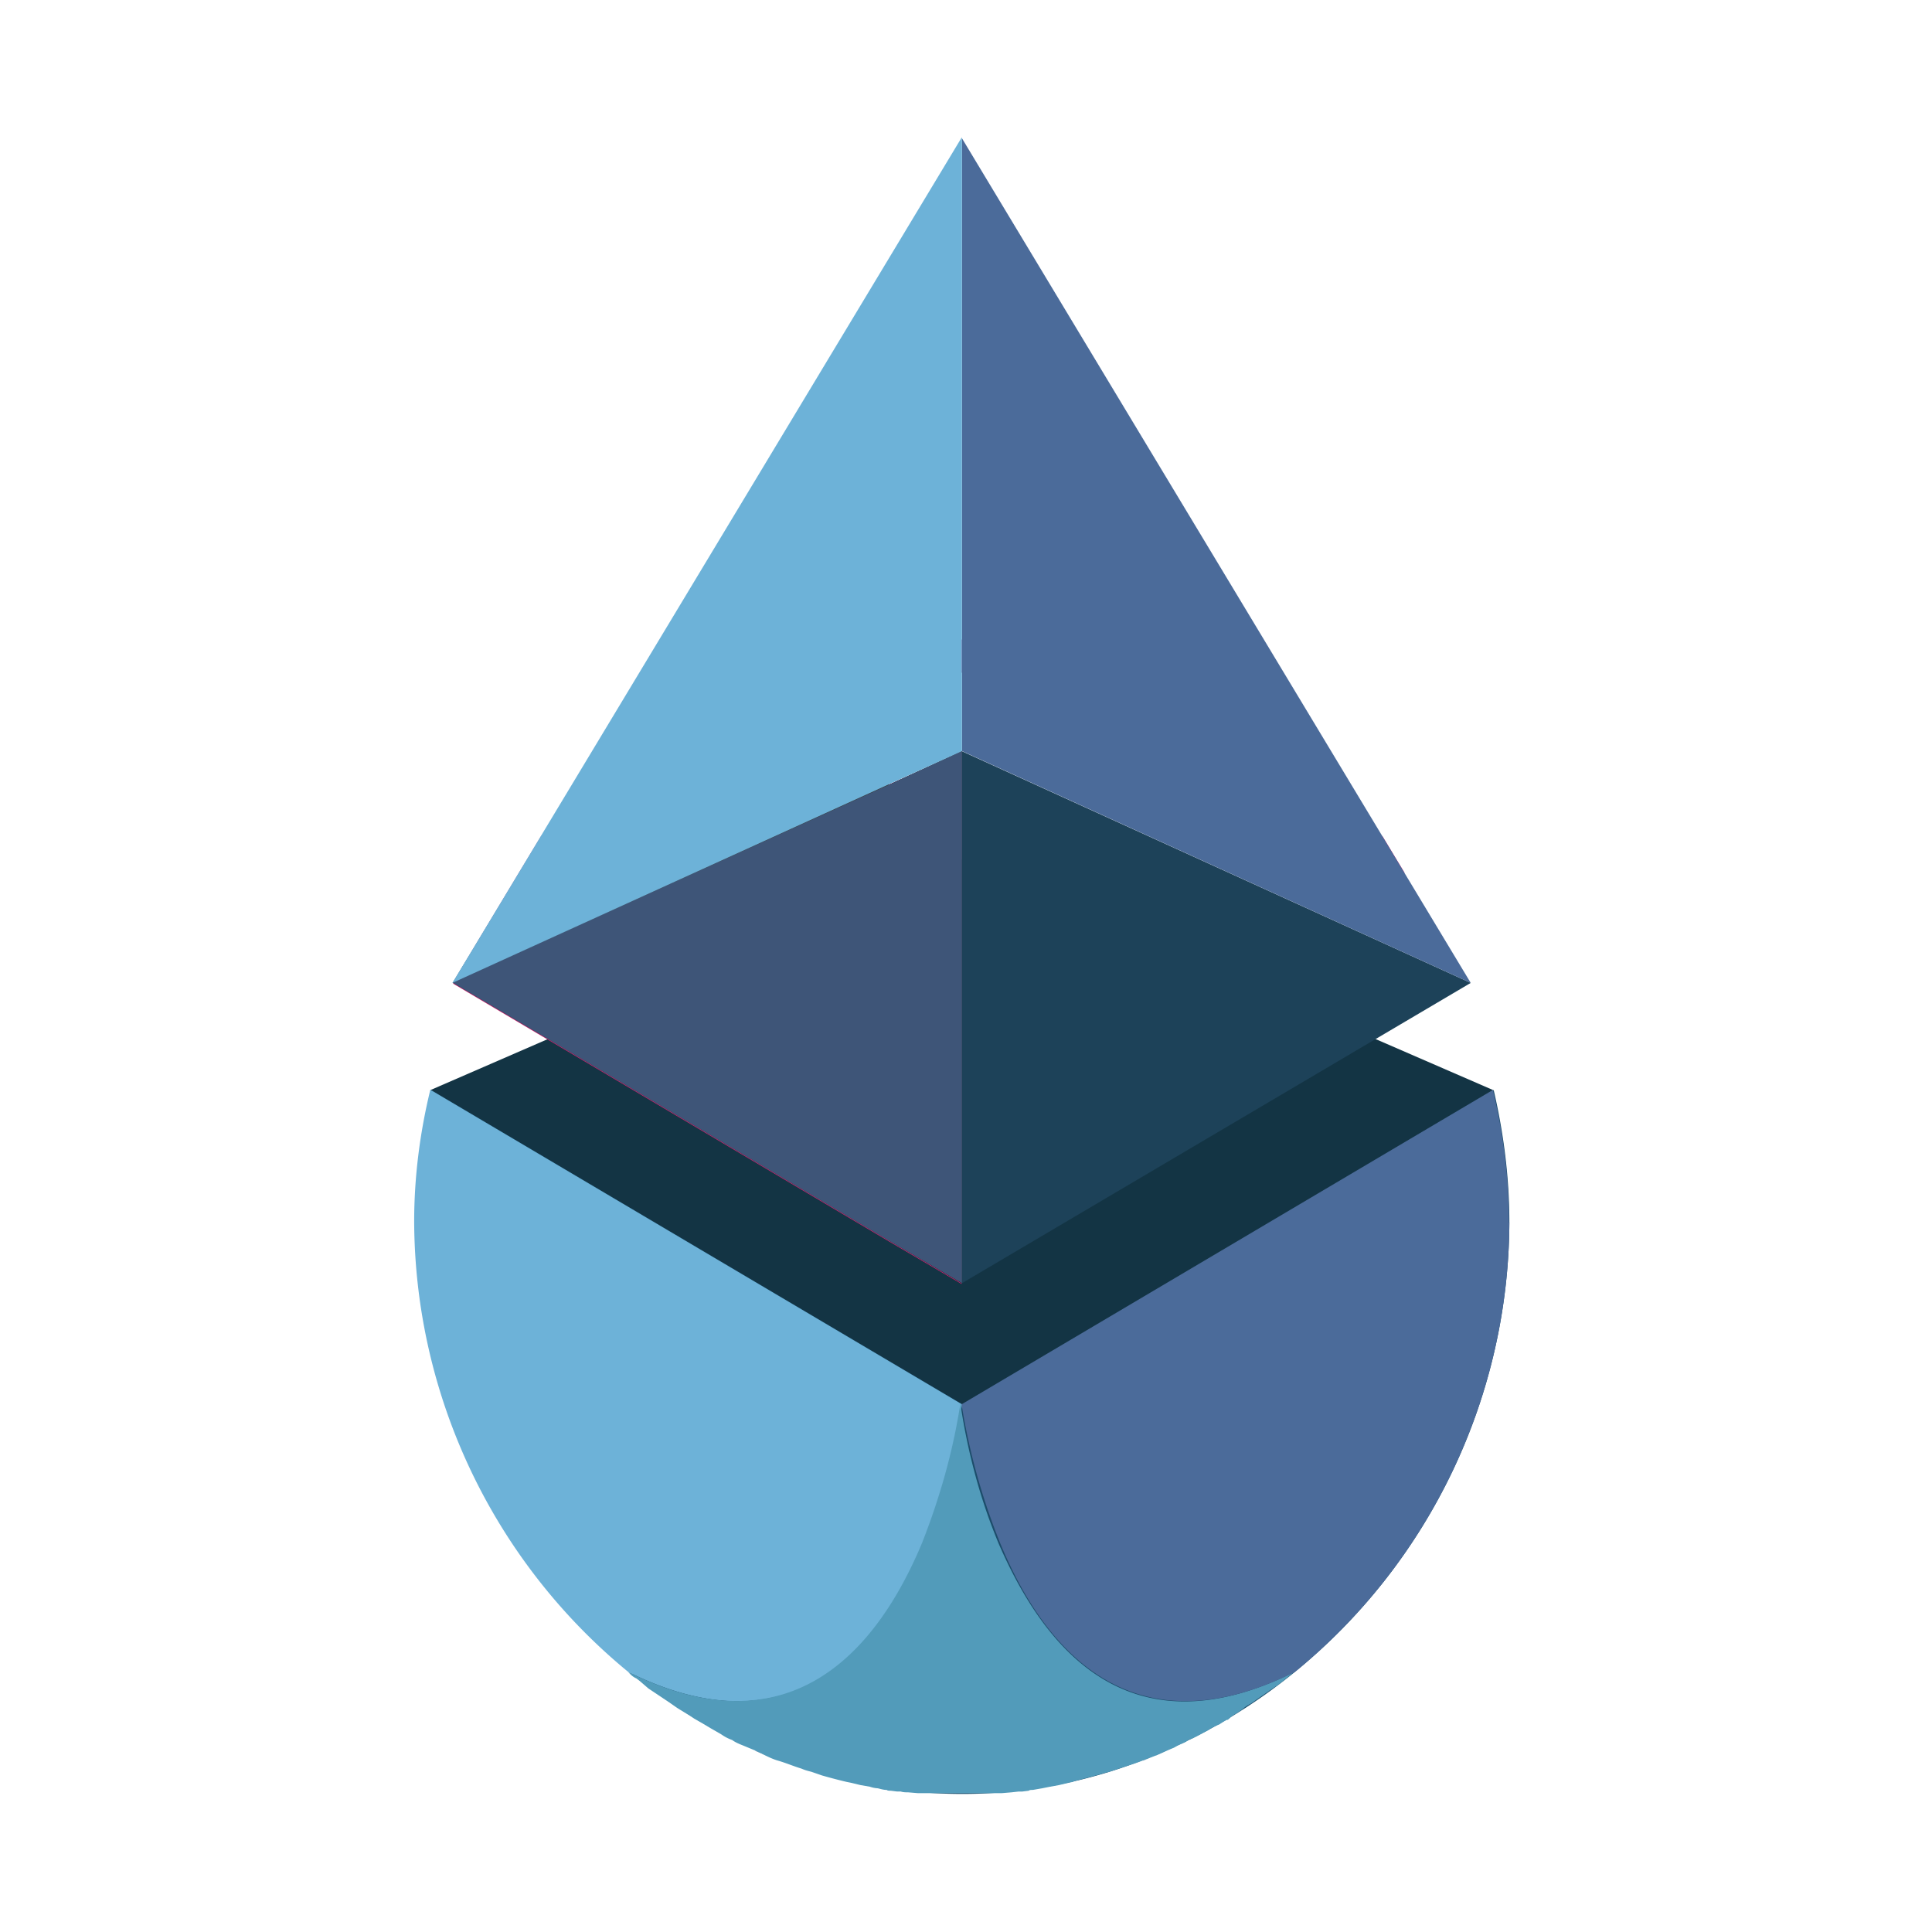 <svg xmlns="http://www.w3.org/2000/svg" fill="none" viewBox="0 0 48 48">
  <path fill="#133444" d="m10.7 27.08.99-.43 12.2-5.3 13.2 5.73-4.96 10.25L20 39.04 10.9 29.2l-.2-2.12Z"/>
  <path fill="#C42370" d="M34.34 20.78A13.55 13.55 0 0 0 25.7 16l-.22-.02a13.8 13.8 0 0 0-3.17 0l-.23.02a13.55 13.55 0 0 0-8.64 4.78l-.55.91-.92 1.53-.67 1.12c0 .04-.02.06-.04.08v.02l1.47.87 9.35 5.53 1.81 1.06V18.68l-1.8.81v-1.97l1.8-.81 1.81.81 9.2 4.17-.55-.91Z"/>
  <path fill="#1C4D6B" d="M37.5 30.37a14.5 14.5 0 0 1-5.33 11.17 13.88 13.88 0 0 1-4.3 2.38c-1.27.43-2.61.65-3.96.65-7.52 0-13.6-6.7-13.6-14.2 0-1.11.14-2.21.4-3.29l13.2 7.81 13.2-7.81c.25 1.08.39 2.18.39 3.3Z"/>
  <path fill="#000" d="m22.3 15.96 1.6.73-1.82.81v-1.63l.23.09ZM22.08 19.5l1.81-.84v13.22l-1.8-1.06V19.5Z"/>
  <path fill="#1D4259" d="M23.9 18.66v13.22l12.64-7.46-12.65-5.76Z"/>
  <path fill="#4B6B9A" d="M23.9 3.43v15.23l12.64 5.76-12.65-21Z"/>
  <path fill="#343535" d="M23.9 18.66v13.22l-1.82-1.06-10.82-6.4c0-.04.02-.06.04-.09l1.59-2.62 9.2-4.17v2l1.8-.88Z"/>
  <path fill="#3E5578" d="M23.9 18.66v13.22l-1.82-1.06-10.82-6.4h-.02l.02-.02 10.82-4.9 1.81-.84Z"/>
  <path fill="#6DB2D8" d="M23.9 3.43v15.23l-12.66 5.76 12.65-21Z"/>
  <path fill="#335F8A" d="m18.77 43.5.57.24-.57-.25ZM19.33 43.72c.19.08.4.14.6.2-.2-.06-.4-.12-.6-.2ZM20.44 44.08l.44.12-.44-.12Z"/>
  <path fill="#6DB2D8" d="m10.7 27.08 13.2 7.81a14.8 14.8 0 0 1-.96 3.46c-1.06 2.56-3.2 5.24-7.33 3.19a14.55 14.55 0 0 1-5.32-11.19c0-1.1.14-2.2.4-3.27Z"/>
  <path fill="#529BBA" d="m32.13 41.56-.27.22-.12.09-.18.12-.23.16-.26.18c-.08.04-.14.08-.22.15l-.15.1a.62.62 0 0 0-.14.1s-.06.06-.08.06c.08-.06-.1.04-.18.1-.1.04-.19.08-.27.14l-.28.15-.12.06c-.09.04-.05 0-.13.06s-.18.08-.28.14c-.1.06 0 0-.35.16l-.18.08c.18-.08-.33.13-.55.2l-.61.2c-.08.01-.18.05-.26.07l-.45.12c-.06.02-.12.02-.16.05l-.1.02-.25.06-.22.04-.2.04-.23.04c-.04 0-.08 0-.1.02l-.16.02h-.09l-.18.02-.24.02H22.8l-.24-.02c-.06 0-.12 0-.18-.02h-.09l-.16-.02c-.04 0-.08 0-.1-.02-.08 0-.14-.02-.22-.04a.72.72 0 0 1-.2-.04l-.23-.04-.25-.06-.1-.02a13.34 13.34 0 0 1-.61-.16l-.26-.09c-.08-.02-.16-.04-.25-.08-.2-.06-.38-.14-.59-.2-.2-.06-.38-.17-.56-.25l-.29-.12c-.1-.04-.2-.08-.28-.14a1.1 1.1 0 0 1-.27-.14l-.26-.15-.2-.12-.21-.12-.12-.08-.23-.14-.08-.05-.2-.14-.24-.16-.27-.18-.22-.19-.08-.06c-.09-.04-.15-.1-.2-.16 4.12 2.05 6.24-.67 7.3-3.21.44-1.12.77-2.28.95-3.46.18 1.2.49 2.38.96 3.5 1.1 2.52 3.17 5.22 7.3 3.19Z"/>
  <path fill="#335F8A" d="m26.9 44.2.45-.12-.45.12ZM27.86 43.92ZM28.4 43.74c.19-.08.43-.17.62-.27-.2.1-.43.19-.61.27Z"/>
  <path fill="#4B6B9A" d="M37.5 30.37a14.5 14.5 0 0 1-5.33 11.17c-4.13 2.05-6.27-.65-7.32-3.2a15.87 15.87 0 0 1-.96-3.45l13.2-7.81c.26 1.08.4 2.18.4 3.3Z"/>
</svg>
